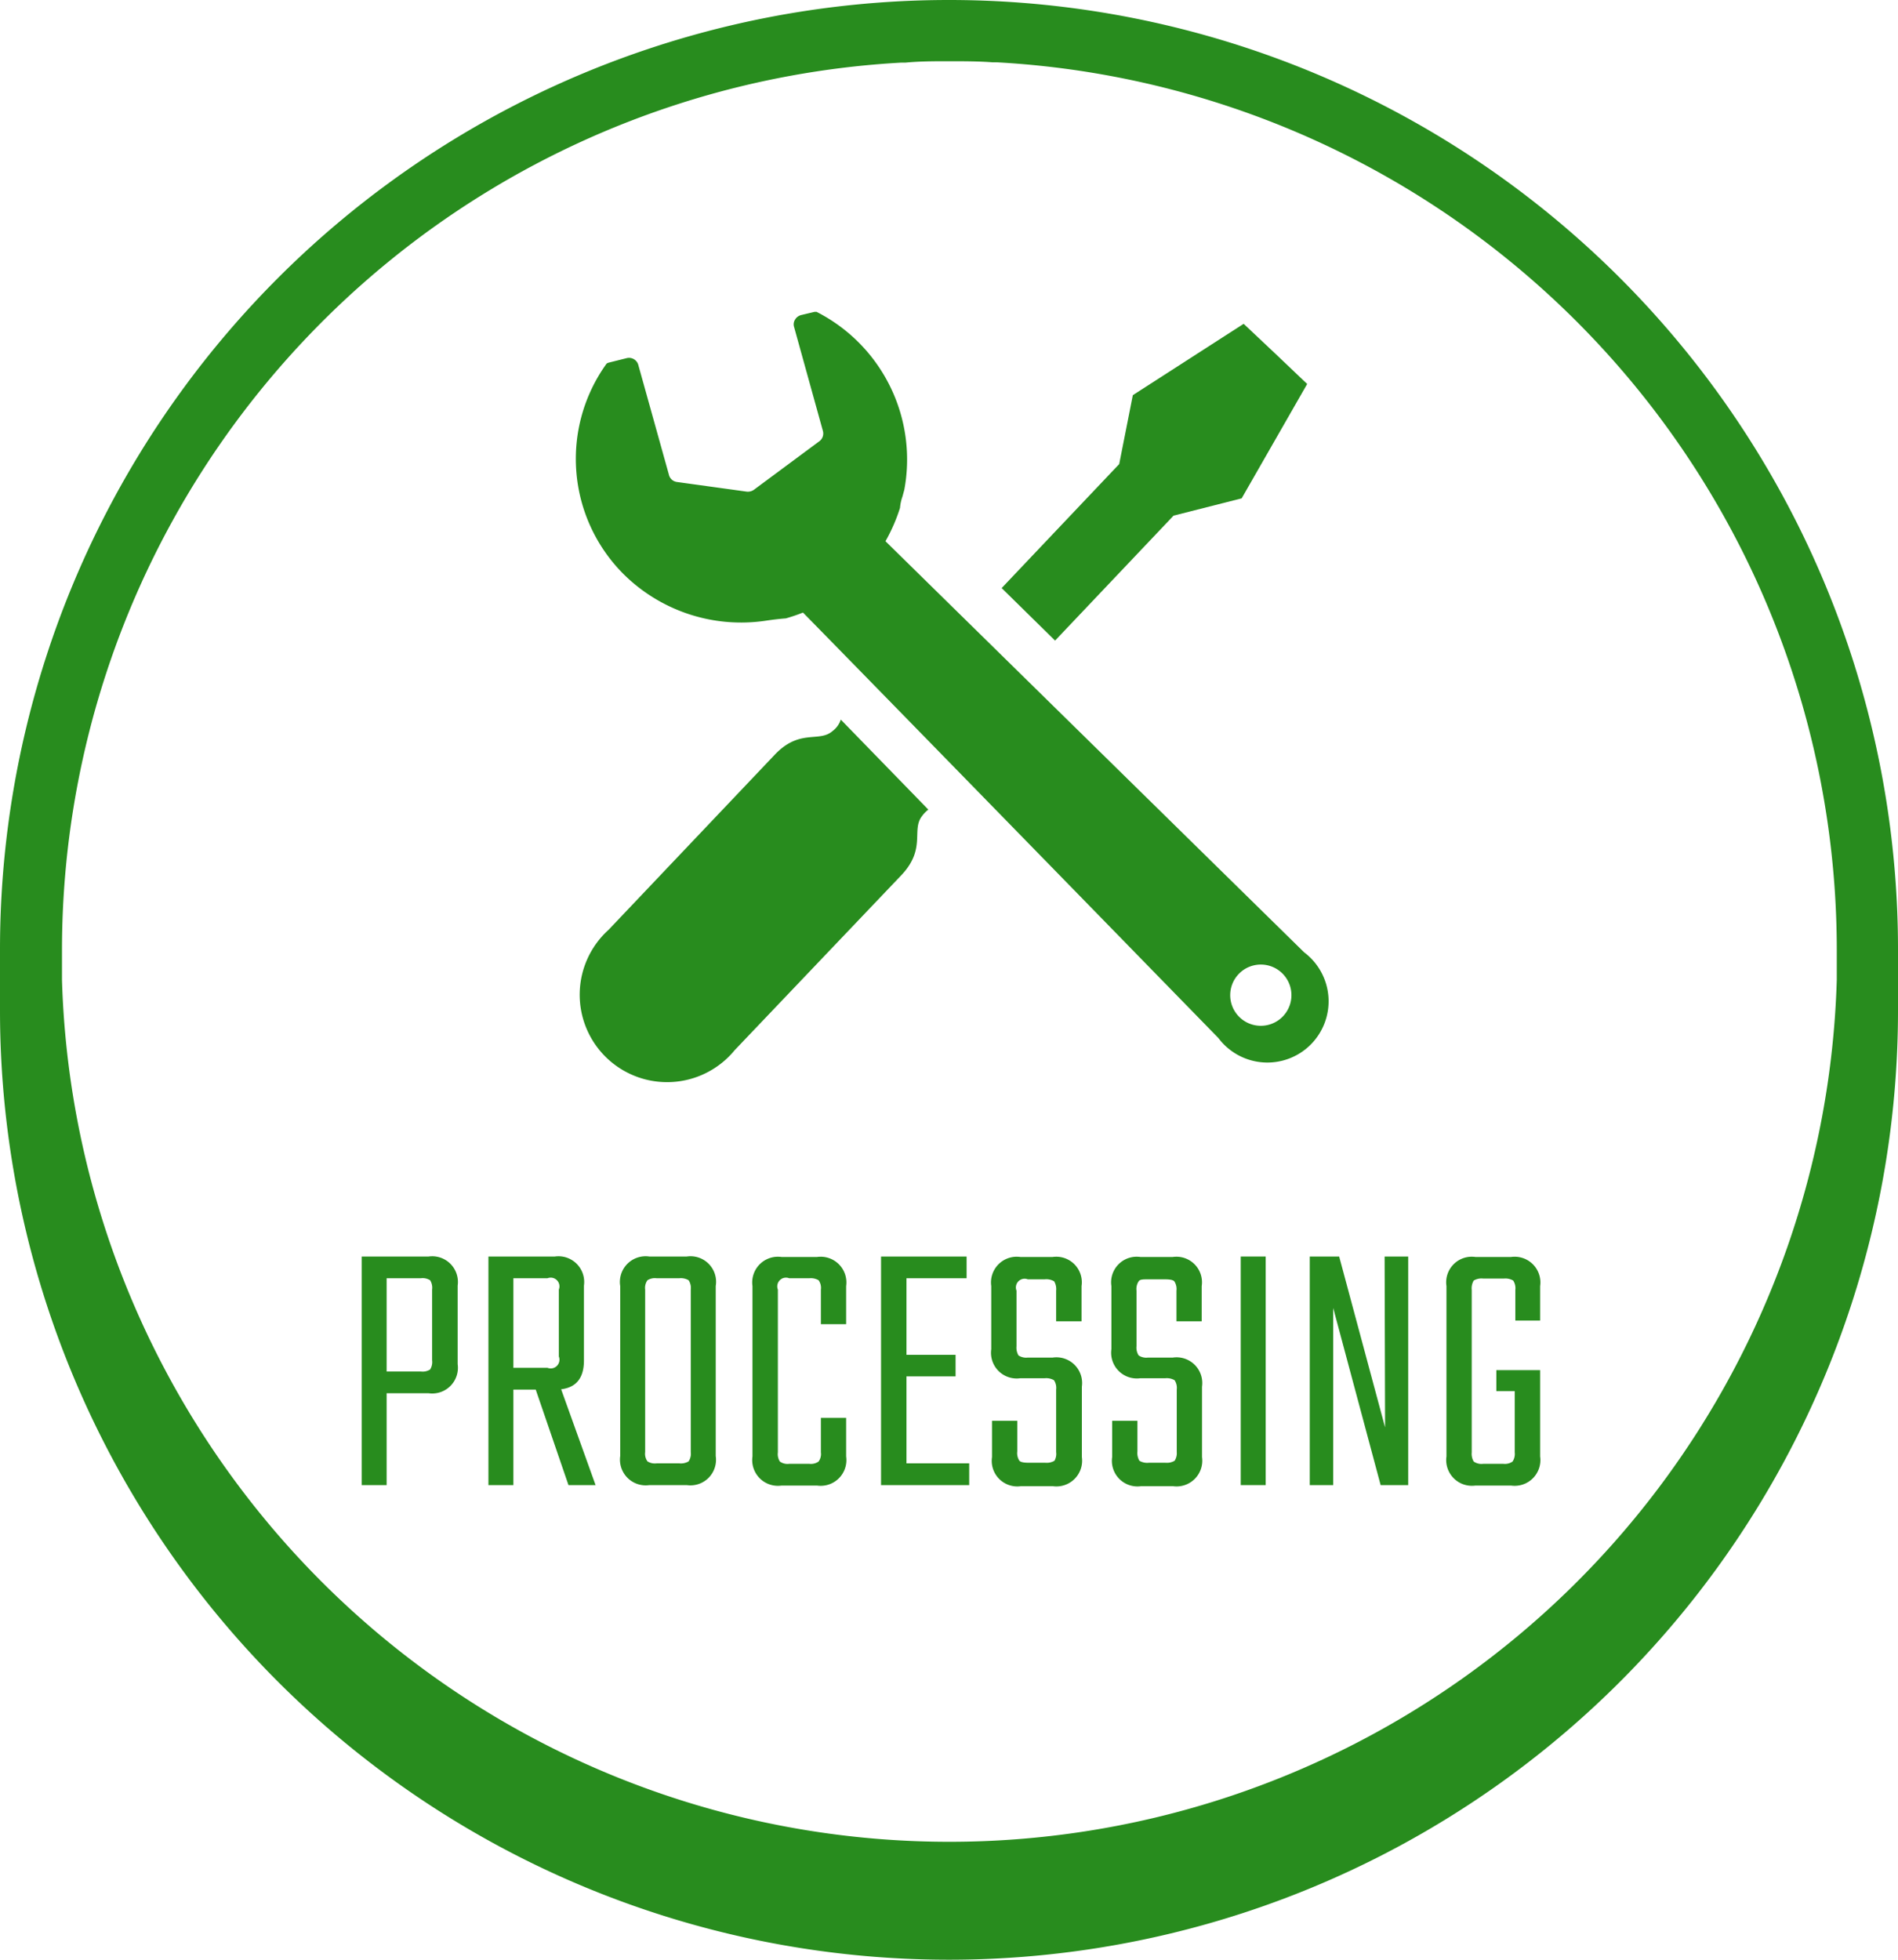 <svg xmlns="http://www.w3.org/2000/svg" viewBox="0 0 124 128"><defs><style>.cls-1{fill:#288c1e;}</style></defs><g id="レイヤー_2" data-name="レイヤー 2"><g id="back"><path class="cls-1" d="M0,66a62,62,0,0,0,124,0V62A62,62,0,0,0,0,62Zm120-2A58,58,0,0,1,4.05,64c0-.67,0-1.33,0-2A58.06,58.06,0,0,1,58.88,4.09l.28,0C60.1,4,61.05,4,62,4s1.9,0,2.84.07l.28,0A58.06,58.06,0,0,1,120,62C120,62.67,120,63.33,120,64Z"/><path class="cls-1" d="M85.2,62.2,57.85,35.35a11.34,11.34,0,0,0,.95-2.18,2.89,2.89,0,0,1,.16-.74l.12-.44a10.82,10.82,0,0,0-5.73-11.62l-.14,0-.88.21a.65.65,0,0,0-.39.3.58.58,0,0,0-.06.48l1.88,6.78a.63.63,0,0,1-.23.68L49.24,32a.69.69,0,0,1-.46.11l-4.56-.63A.62.62,0,0,1,43.7,31l-2-7.17a.63.63,0,0,0-.75-.44l-1.16.29a.46.46,0,0,0-.16.07,10.64,10.64,0,0,0,1.15,13.79,10.91,10.91,0,0,0,9.26,3c.47-.07.9-.12,1.3-.15a11.35,11.35,0,0,0,1.12-.38C57.06,44.69,79.6,67.8,79.6,67.8a4,4,0,1,0,5.6-5.6Zm-1.4,4.2a2,2,0,1,1,0-2.8A2,2,0,0,1,83.8,66.4Z"/><polygon class="cls-1" points="76.67 33.68 81.12 32.55 85.4 25.08 83.33 23.11 81.25 21.15 74.01 25.81 73.12 30.31 65.44 38.41 68.93 41.84 76.67 33.68"/><path class="cls-1" d="M54.39,47.75c-.88.77-2.14-.18-3.78,1.55L39.76,60.73A5.71,5.71,0,1,0,48,68.59L58.89,57.16c1.64-1.74.63-2.94,1.35-3.86a2.05,2.05,0,0,1,.41-.42L54.93,47A1.51,1.51,0,0,1,54.39,47.75Z"/><path class="cls-1" d="M23.63,82.07H28a1.68,1.68,0,0,1,1.9,1.9V89.1A1.68,1.68,0,0,1,28,91H25.26v6H23.63Zm4.6,6.77V84.23a.92.92,0,0,0-.13-.61.92.92,0,0,0-.61-.13H25.26v6.09h2.23a.92.92,0,0,0,.61-.13A.92.92,0,0,0,28.23,88.84Z"/><path class="cls-1" d="M33.54,90.76V97H31.91V82.07h4.34a1.68,1.68,0,0,1,1.9,1.9v4.89c0,1.14-.5,1.76-1.49,1.88L38.91,97H37.14L35,90.76Zm0-7.27v5.85h2.23a.57.57,0,0,0,.74-.74V84.23a.57.57,0,0,0-.74-.74Z"/><path class="cls-1" d="M42.42,82.07h2.45A1.67,1.67,0,0,1,46.76,84V95.1A1.67,1.67,0,0,1,44.87,97H42.42a1.68,1.68,0,0,1-1.9-1.9V84A1.68,1.68,0,0,1,42.42,82.07Zm2.71,12.77V84.23a.91.91,0,0,0-.14-.61,1,1,0,0,0-.61-.13H42.9a.91.91,0,0,0-.6.13.85.85,0,0,0-.15.61V94.84a.85.85,0,0,0,.15.61.91.91,0,0,0,.6.13h1.48a1,1,0,0,0,.61-.13A.91.91,0,0,0,45.13,94.84Z"/><path class="cls-1" d="M55.28,86.49H53.63V84.23a.85.85,0,0,0-.15-.61,1,1,0,0,0-.6-.13H51.56a.57.57,0,0,0-.74.74V94.86a.91.91,0,0,0,.13.6.85.85,0,0,0,.61.15h1.32a.87.87,0,0,0,.6-.15.83.83,0,0,0,.15-.6V92.61h1.65v2.52a1.68,1.68,0,0,1-1.9,1.9H51.06a1.68,1.68,0,0,1-1.9-1.9V84a1.68,1.68,0,0,1,1.9-1.9h2.32a1.68,1.68,0,0,1,1.9,1.9Z"/><path class="cls-1" d="M59.22,95.58h4.1V97H57.56V82.07h5.59v1.42H59.22v5h3.21v1.41H59.22Z"/><path class="cls-1" d="M69,94.84V90.76a.91.91,0,0,0-.14-.61,1,1,0,0,0-.6-.13H66.66a1.68,1.68,0,0,1-1.9-1.9V84a1.68,1.68,0,0,1,1.9-1.9h2.11A1.67,1.67,0,0,1,70.66,84v2.3H69v-2a1,1,0,0,0-.13-.61,1,1,0,0,0-.62-.13h-1.1a.57.57,0,0,0-.74.74v3.63a1,1,0,0,0,.13.6.91.91,0,0,0,.61.14h1.63a1.68,1.68,0,0,1,1.9,1.9v4.6a1.68,1.68,0,0,1-1.9,1.9H66.7a1.67,1.67,0,0,1-1.89-1.9V92.8h1.65v2a.91.91,0,0,0,.14.61c.08.09.29.13.61.13h1.08a1,1,0,0,0,.6-.13A.91.91,0,0,0,69,94.84Z"/><path class="cls-1" d="M76.88,94.84V90.76a.91.91,0,0,0-.14-.61,1,1,0,0,0-.6-.13H74.5a1.68,1.68,0,0,1-1.89-1.9V84a1.67,1.67,0,0,1,1.89-1.9h2.12A1.67,1.67,0,0,1,78.51,84v2.3H76.86v-2a.91.91,0,0,0-.14-.61c-.08-.09-.29-.13-.61-.13H75c-.32,0-.53,0-.61.13a.91.91,0,0,0-.14.61v3.63a.94.94,0,0,0,.14.6.89.89,0,0,0,.61.14h1.63a1.68,1.68,0,0,1,1.9,1.9v4.6a1.68,1.68,0,0,1-1.9,1.9H74.55a1.67,1.67,0,0,1-1.89-1.9V92.8h1.65v2a1,1,0,0,0,.13.61,1,1,0,0,0,.62.13h1.08a1,1,0,0,0,.6-.13A.91.91,0,0,0,76.88,94.84Z"/><path class="cls-1" d="M81.06,82.07h1.63V97H81.06Z"/><path class="cls-1" d="M90.46,82.07H92V97h-1.8l-3.1-11.57V97H85.57V82.07h1.92l3,11.16Z"/><path class="cls-1" d="M100.62,86.25H99v-2a.91.91,0,0,0-.14-.61,1,1,0,0,0-.6-.13H96.9a1,1,0,0,0-.62.13,1,1,0,0,0-.13.61V94.86a1,1,0,0,0,.13.6.88.88,0,0,0,.62.15h1.32a.87.87,0,0,0,.6-.15.9.9,0,0,0,.14-.6v-4h-1.2V89.49h2.86v5.64a1.68,1.68,0,0,1-1.9,1.9H96.39a1.68,1.68,0,0,1-1.89-1.9V84a1.67,1.67,0,0,1,1.89-1.9h2.33a1.68,1.68,0,0,1,1.9,1.9Z"/></g></g></svg>